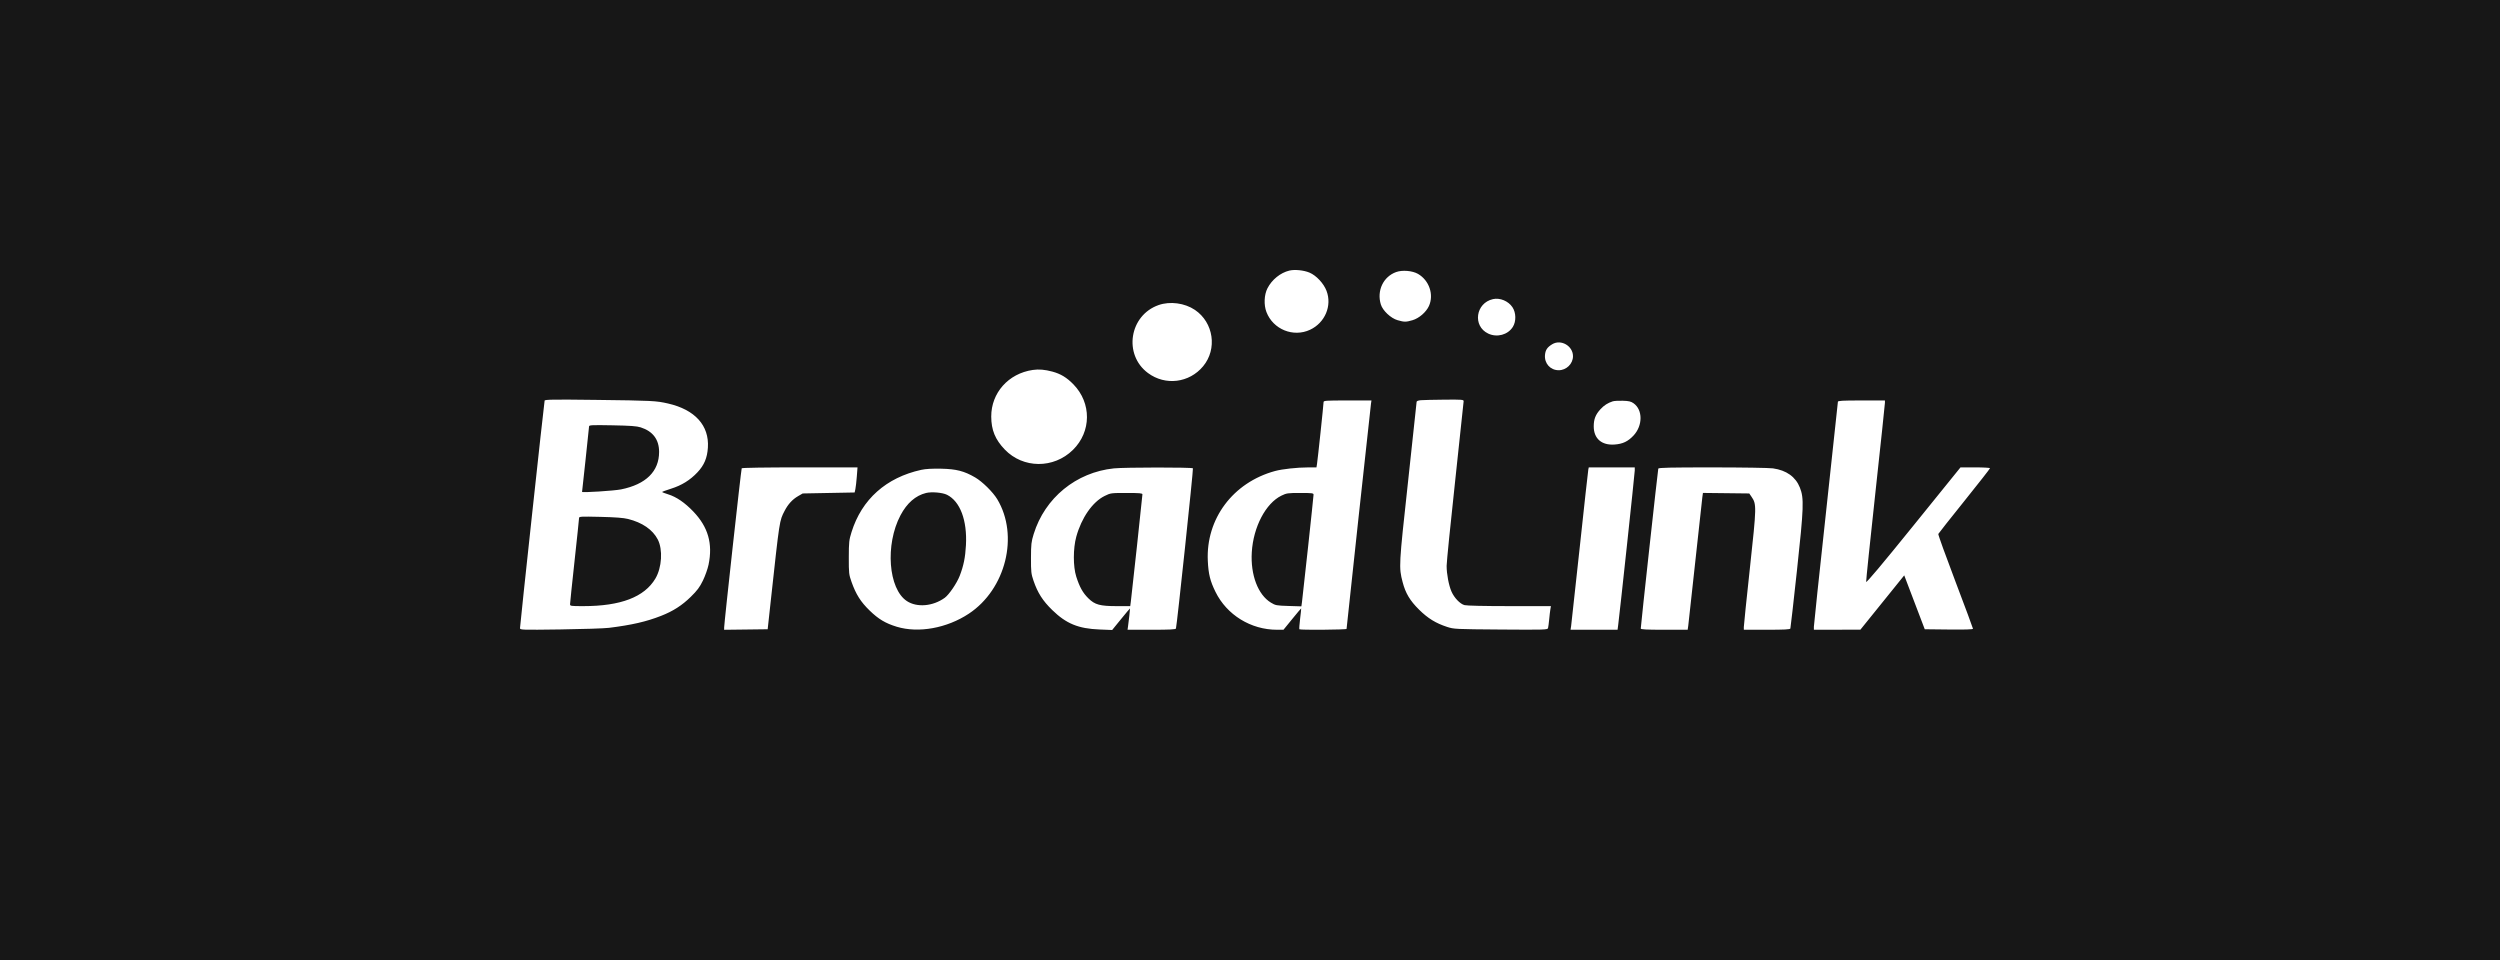 <svg width="250" height="96" viewBox="0 0 250 96" fill="none" xmlns="http://www.w3.org/2000/svg">
<rect width="250" height="96" fill="#171717"/>
<path fill-rule="evenodd" clip-rule="evenodd" d="M128.926 27.061C128.033 27.281 127.186 27.968 126.746 28.829C126.412 29.482 126.369 30.487 126.645 31.205C127.311 32.94 129.326 33.759 131.004 32.977C132.501 32.279 133.223 30.57 132.65 29.077C132.366 28.337 131.629 27.549 130.953 27.263C130.378 27.02 129.461 26.928 128.926 27.061ZM139.606 27.208C138.323 27.675 137.666 29.07 138.082 30.441C138.27 31.061 139.078 31.823 139.753 32.018C140.429 32.213 140.593 32.213 141.252 32.02C141.904 31.83 142.615 31.215 142.894 30.6C143.408 29.467 142.921 28.036 141.801 27.39C141.238 27.066 140.227 26.982 139.606 27.208ZM149.302 29.911C147.563 30.297 147.238 32.604 148.817 33.356C149.7 33.776 150.785 33.484 151.283 32.692C151.63 32.139 151.612 31.268 151.243 30.718C150.829 30.102 149.997 29.756 149.302 29.911ZM115.863 30.505C112.932 31.529 112.316 35.461 114.798 37.303C116.531 38.59 118.923 38.298 120.311 36.628C121.747 34.901 121.363 32.256 119.492 30.99C118.472 30.301 117.008 30.105 115.863 30.505ZM155.221 34.424C154.726 34.725 154.544 34.995 154.499 35.495C154.424 36.342 155.035 37.023 155.871 37.023C156.642 37.023 157.299 36.377 157.299 35.619C157.299 34.589 156.091 33.895 155.221 34.424ZM103.276 36.995C100.841 37.351 99.12 39.283 99.124 41.657C99.127 42.998 99.52 43.957 100.476 44.952C102.314 46.865 105.368 46.883 107.292 44.991C109.146 43.169 109.166 40.303 107.339 38.432C106.673 37.75 106.071 37.386 105.237 37.16C104.485 36.957 103.881 36.906 103.276 36.995ZM54.462 40.061C54.413 40.214 51.998 62.533 52 62.815C52.001 62.992 52.14 62.997 56.029 62.944C58.244 62.914 60.439 62.842 60.907 62.783C63.19 62.497 64.625 62.167 66.111 61.585C67.302 61.119 68.2 60.544 69.074 59.687C69.724 59.05 69.967 58.724 70.293 58.055C70.517 57.594 70.771 56.877 70.857 56.46C71.291 54.361 70.814 52.702 69.332 51.153C68.478 50.26 67.629 49.681 66.8 49.428C66.477 49.329 66.213 49.225 66.214 49.198C66.215 49.171 66.614 49.024 67.101 48.871C68.169 48.536 69.007 48.017 69.746 47.232C70.418 46.518 70.722 45.798 70.789 44.762C70.933 42.554 69.5 40.967 66.807 40.351C65.605 40.077 65.24 40.059 59.582 39.989C55.354 39.938 54.498 39.95 54.462 40.061ZM142.087 40.02C141.819 40.044 141.661 40.106 141.661 40.189C141.661 40.261 141.275 43.856 140.803 48.178C139.883 56.599 139.876 56.725 140.262 58.209C140.552 59.322 140.992 60.06 141.908 60.966C142.786 61.835 143.586 62.327 144.714 62.692C145.397 62.913 145.528 62.919 150.083 62.953C154.523 62.985 154.755 62.978 154.804 62.809C154.831 62.711 154.883 62.32 154.918 61.941C154.953 61.563 155.006 61.109 155.037 60.933L155.093 60.613L150.954 60.612C148.465 60.612 146.669 60.572 146.449 60.512C146.004 60.391 145.426 59.787 145.148 59.154C144.879 58.539 144.663 57.4 144.663 56.588C144.663 56.223 145.046 52.408 145.514 48.109C145.981 43.81 146.364 40.215 146.364 40.121C146.365 39.962 146.213 39.95 144.438 39.966C143.379 39.975 142.321 40 142.087 40.02ZM132.356 40.219C132.357 40.441 131.768 45.996 131.698 46.418L131.646 46.738L130.825 46.74C129.711 46.742 128.231 46.904 127.502 47.102C123.3 48.248 120.582 51.881 120.781 56.087C120.843 57.407 121.015 58.102 121.548 59.186C122.681 61.492 125.086 62.975 127.696 62.975H128.349L129.225 61.899C129.706 61.307 130.108 60.831 130.118 60.841C130.128 60.851 130.08 61.313 130.012 61.868C129.944 62.423 129.91 62.899 129.937 62.926C130.027 63.014 134.657 62.977 134.657 62.889C134.657 62.759 137.045 40.736 137.099 40.367L137.146 40.047H134.751C132.536 40.047 132.355 40.06 132.356 40.219ZM161.274 40.134C160.778 40.292 160.403 40.533 160.044 40.924C159.555 41.456 159.373 41.919 159.373 42.633C159.373 43.858 160.16 44.545 161.458 44.453C162.274 44.395 162.795 44.148 163.351 43.556C164.287 42.557 164.288 40.981 163.353 40.325C163.09 40.141 162.879 40.092 162.275 40.075C161.863 40.063 161.412 40.09 161.274 40.134ZM183.79 40.177C183.79 40.248 183.249 45.271 182.589 51.339C181.929 57.406 181.388 62.506 181.388 62.673V62.975L183.715 62.971L186.041 62.966L188.232 60.251L190.423 57.536L191.449 60.231L192.475 62.925L194.887 62.952C196.525 62.97 197.299 62.945 197.299 62.875C197.299 62.818 196.507 60.688 195.54 58.141C194.573 55.595 193.803 53.46 193.83 53.397C193.857 53.334 195.031 51.848 196.44 50.095C197.848 48.343 199 46.87 199 46.823C199 46.776 198.336 46.738 197.524 46.739L196.048 46.739L191.345 52.557C188.212 56.432 186.633 58.314 186.614 58.19C186.599 58.089 187.016 54.068 187.54 49.257C188.064 44.445 188.493 40.404 188.493 40.277V40.047H186.141C184.259 40.047 183.79 40.073 183.79 40.177ZM64.068 42.736C65.286 43.125 65.908 43.952 65.91 45.185C65.912 47.14 64.6 48.434 62.102 48.94C61.425 49.077 58.205 49.282 58.206 49.188C58.206 49.167 58.364 47.72 58.556 45.974C58.748 44.227 58.906 42.728 58.906 42.643C58.906 42.506 59.165 42.493 61.232 42.531C63.032 42.564 63.674 42.61 64.068 42.736ZM74.171 46.829C74.114 46.919 72.416 62.327 72.415 62.755L72.415 62.978L74.591 62.952L76.767 62.925L77.089 59.973C77.967 51.926 77.941 52.092 78.46 51.086C78.802 50.422 79.244 49.939 79.809 49.613L80.27 49.346L82.868 49.297L85.466 49.248L85.539 48.903C85.579 48.714 85.643 48.149 85.682 47.648L85.751 46.738H79.99C76.58 46.738 74.205 46.775 74.171 46.829ZM111.388 46.838C107.612 47.23 104.489 49.786 103.37 53.4C103.13 54.176 103.101 54.425 103.098 55.791C103.094 57.176 103.117 57.386 103.351 58.071C103.767 59.287 104.274 60.08 105.227 61.007C106.628 62.37 107.829 62.864 109.953 62.949L111.217 63L112.103 61.911C112.59 61.313 112.995 60.831 113.003 60.841C113.018 60.86 112.877 62.124 112.8 62.655L112.755 62.975H115.153C116.982 62.975 117.562 62.946 117.594 62.852C117.687 62.585 119.348 46.919 119.293 46.832C119.224 46.722 112.456 46.727 111.388 46.838ZM158.83 46.96C158.804 47.081 158.42 50.569 157.976 54.709C157.533 58.849 157.144 62.403 157.112 62.606L157.054 62.975H159.405H161.756L161.818 62.507C161.973 61.331 163.476 47.311 163.476 47.042V46.738H161.176H158.877L158.83 46.96ZM165.828 46.861C165.786 46.979 164.075 62.597 164.076 62.852C164.076 62.947 164.613 62.975 166.422 62.975H168.767L168.827 62.556C168.859 62.327 169.176 59.437 169.531 56.136C169.886 52.834 170.203 49.944 170.235 49.713L170.294 49.293L172.61 49.319L174.926 49.346L175.149 49.672C175.666 50.427 175.663 50.596 174.994 56.771C174.656 59.885 174.381 62.555 174.382 62.704L174.383 62.975H176.688C178.442 62.975 179.003 62.945 179.037 62.852C179.061 62.784 179.356 60.182 179.693 57.071C180.379 50.734 180.412 49.83 179.991 48.765C179.563 47.682 178.65 47.029 177.297 46.836C176.933 46.784 174.213 46.741 171.253 46.74C167.037 46.739 165.862 46.765 165.828 46.861ZM92.128 46.984C88.621 47.753 86.178 49.931 85.155 53.204C84.906 53.997 84.884 54.208 84.88 55.742C84.877 57.325 84.892 57.457 85.157 58.202C85.597 59.44 86.07 60.187 86.965 61.056C87.845 61.912 88.556 62.336 89.677 62.675C91.853 63.334 94.687 62.82 96.881 61.37C100.583 58.923 101.915 53.566 99.726 49.924C99.29 49.2 98.238 48.162 97.511 47.74C96.414 47.103 95.636 46.903 94.129 46.87C93.216 46.851 92.568 46.888 92.128 46.984ZM94.703 49.48C96.015 50.138 96.727 52.031 96.595 54.512C96.529 55.747 96.362 56.567 95.972 57.58C95.684 58.326 94.898 59.477 94.464 59.788C93.285 60.633 91.703 60.769 90.695 60.112C88.832 58.899 88.499 54.46 90.05 51.528C90.694 50.31 91.554 49.559 92.602 49.299C93.165 49.159 94.25 49.253 94.703 49.48ZM114.243 49.434C114.243 49.59 113.179 59.431 113.085 60.146L113.023 60.613H111.7C109.994 60.613 109.491 60.476 108.835 59.831C108.284 59.288 107.956 58.7 107.624 57.658C107.305 56.654 107.306 54.843 107.627 53.676C108.148 51.779 109.252 50.192 110.463 49.596C111.066 49.3 111.092 49.297 112.658 49.297C113.948 49.297 114.243 49.322 114.243 49.434ZM131.355 49.47C131.355 49.664 130.291 59.534 130.198 60.206L130.138 60.636L128.857 60.597C127.642 60.559 127.551 60.542 127.09 60.262C125.796 59.475 125.042 57.489 125.179 55.222C125.332 52.695 126.572 50.329 128.147 49.562C128.657 49.314 128.779 49.297 130.023 49.297C131.228 49.297 131.355 49.313 131.355 49.47ZM62.803 51.897C64.236 52.256 65.264 52.964 65.775 53.943C66.299 54.949 66.19 56.758 65.539 57.855C64.439 59.707 62.071 60.613 58.333 60.613C57.075 60.613 57.005 60.603 57.005 60.418C57.005 60.31 57.207 58.366 57.455 56.097C57.703 53.828 57.905 51.896 57.905 51.804C57.905 51.65 58.075 51.64 60.032 51.686C61.532 51.721 62.348 51.783 62.803 51.897Z" fill="white"/>
</svg>
